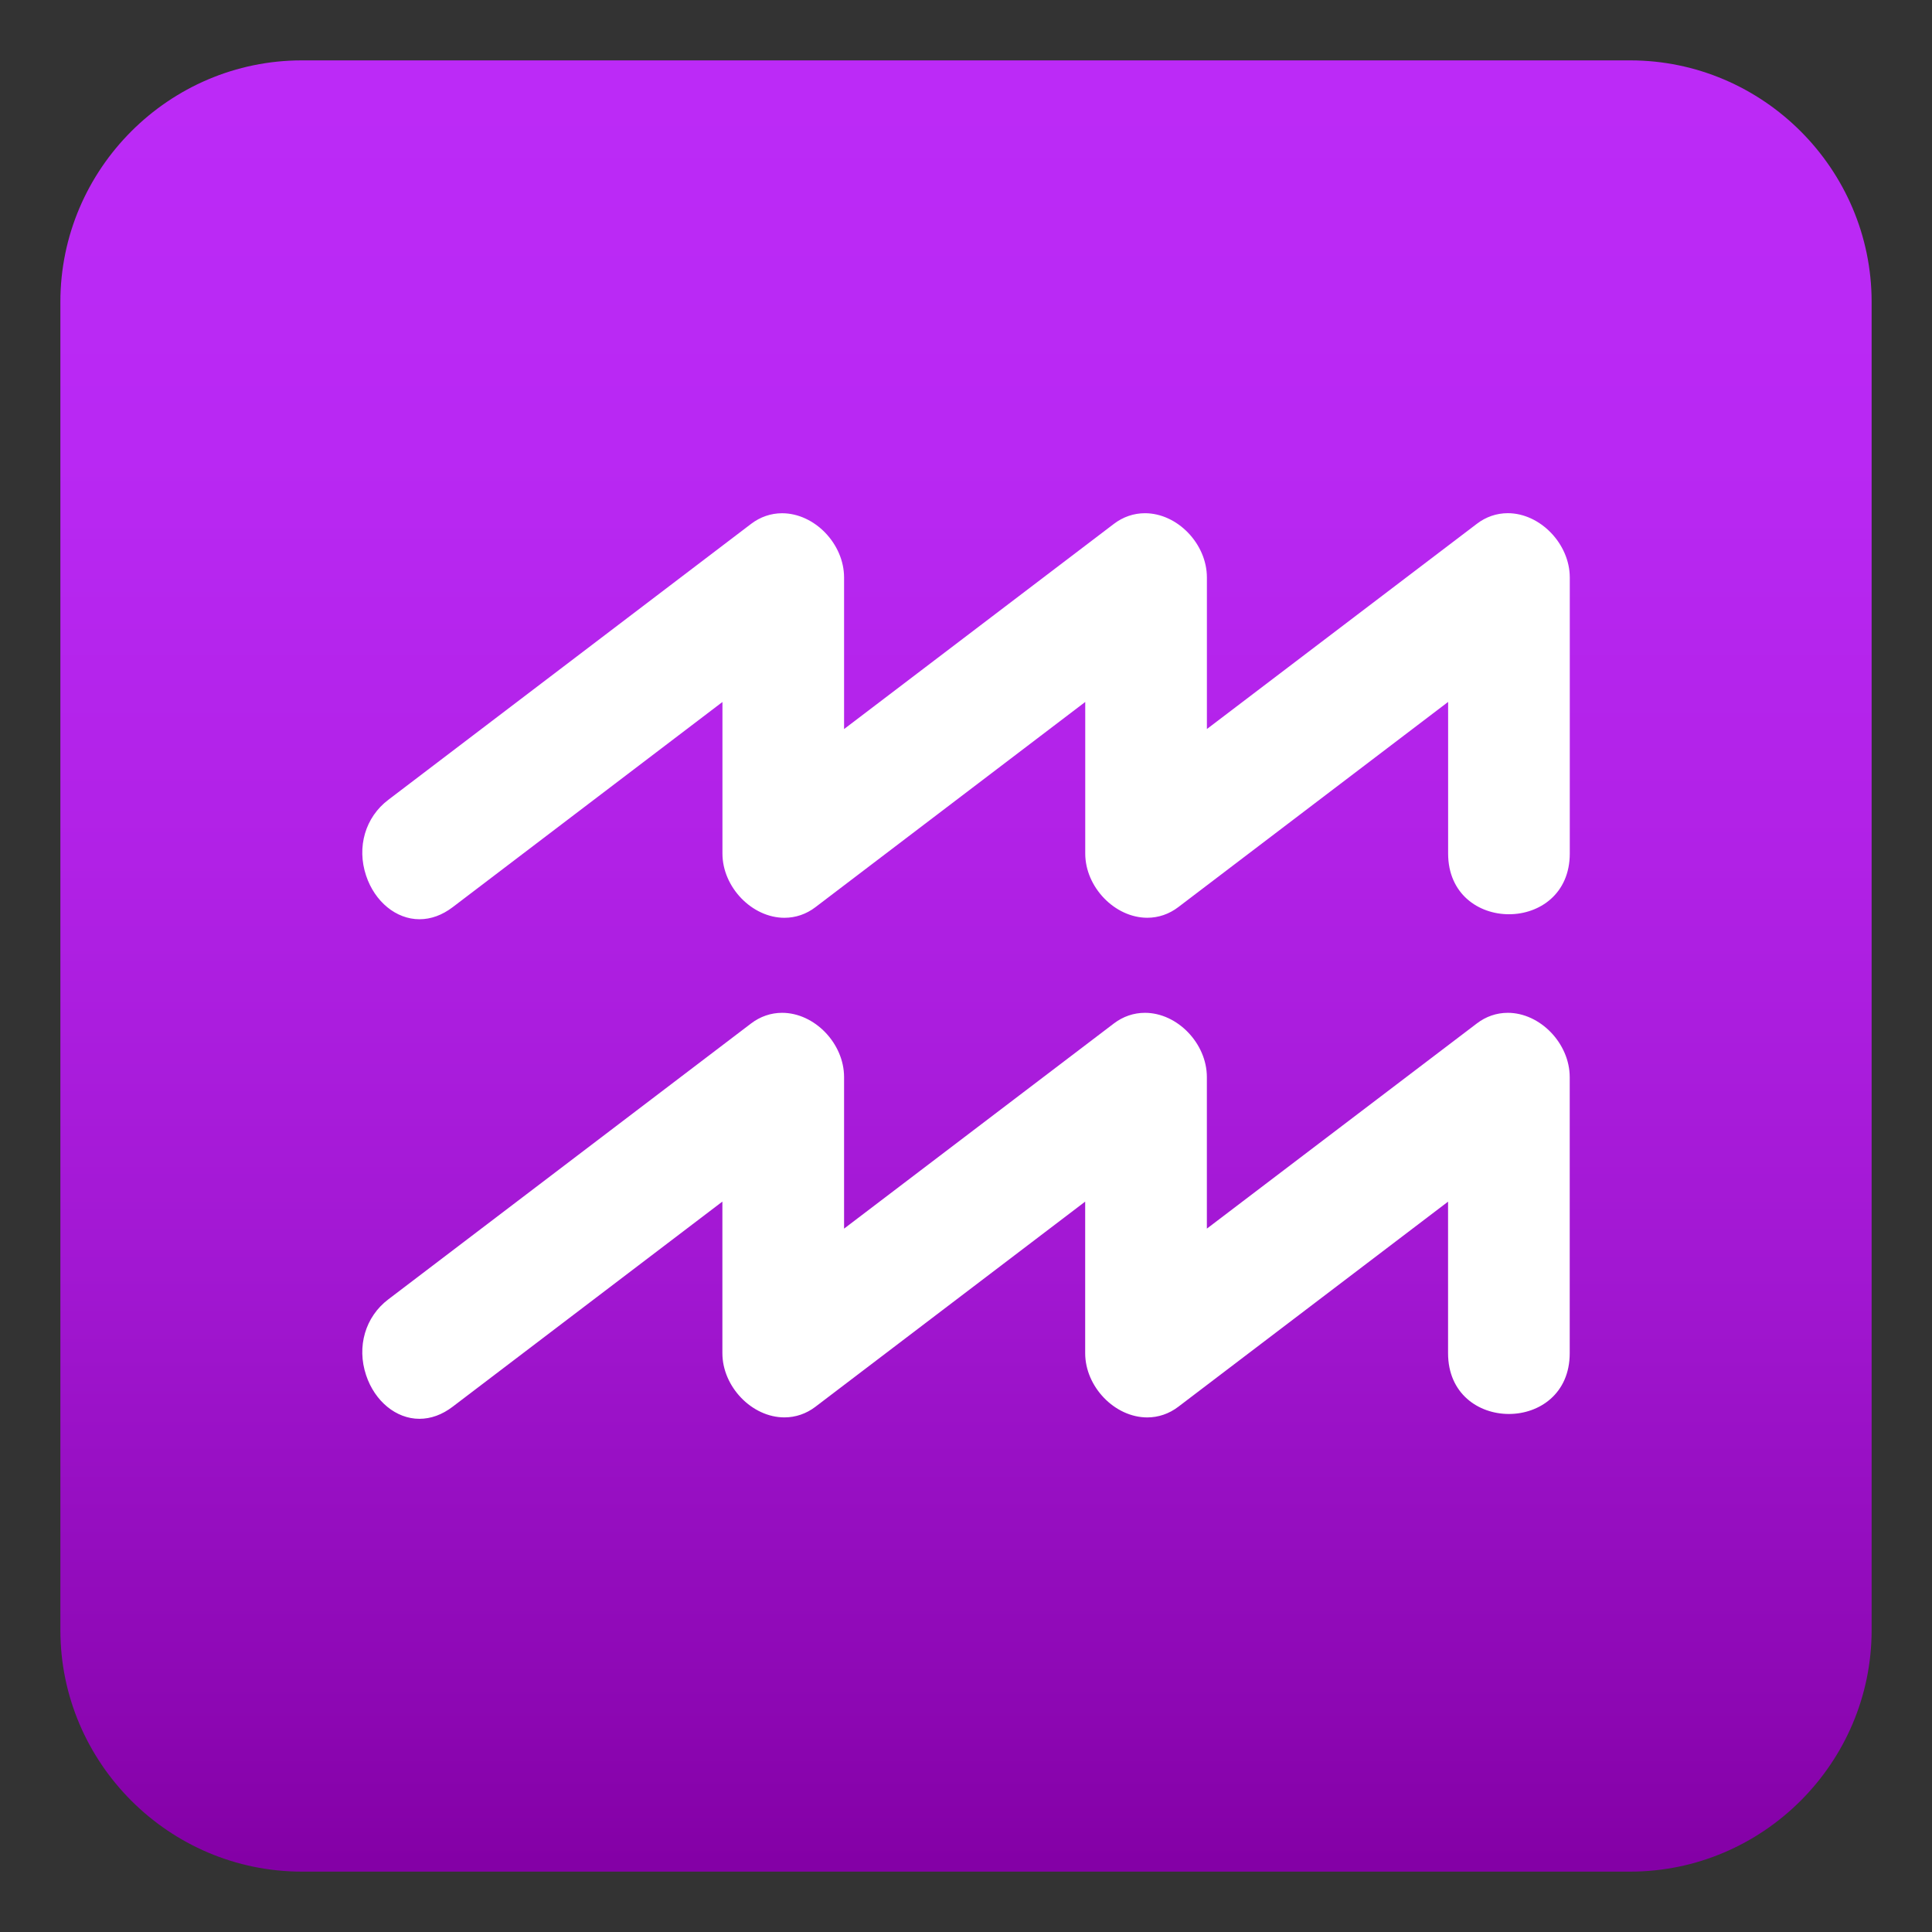 <?xml version="1.0" encoding="utf-8"?>
<!-- Generator: Adobe Illustrator 19.0.0, SVG Export Plug-In . SVG Version: 6.00 Build 0)  -->
<svg version="1.1" id="Layer_1" xmlns="http://www.w3.org/2000/svg" xmlns:xlink="http://www.w3.org/1999/xlink" x="0px" y="0px"
	 width="64px" height="64px" viewBox="0 0 64 64" enable-background="new 0 0 64 64" xml:space="preserve">
<rect x="0" y="0" width="64" height="64" fill="#333333" stroke="none"/>
<linearGradient id="SVGID_1_" gradientUnits="userSpaceOnUse" x1="32" y1="2" x2="32" y2="62">
	<stop  offset="0" style="stop-color:#BC2AF7"/>
	<stop  offset="0.216" style="stop-color:#B928F3"/>
	<stop  offset="0.44" style="stop-color:#B121E6"/>
	<stop  offset="0.668" style="stop-color:#A217D2"/>
	<stop  offset="0.896" style="stop-color:#8E08B5"/>
	<stop  offset="0.995" style="stop-color:#8400A6"/>
</linearGradient>
<path fill="url(#SVGID_1_)" d="M62,54c0,4.4-3.6,8-8,8H10c-4.4,0-8-3.6-8-8V10c0-4.4,3.6-8,8-8h44c4.4,0,8,3.6,8,8V54z"/>
<path fill="#FFFFFF" d="M49.947,17c-0.37,0-0.726,0.122-1.026,0.353l-8.941,6.797v-5.02c0-1.114-0.977-2.129-2.052-2.129
	c-0.37,0-0.727,0.122-1.029,0.353l-8.938,6.797v-5.02c0-1.114-0.977-2.129-2.054-2.129c-0.368,0-0.725,0.122-1.027,0.353
	l-12.018,9.141c-0.762,0.578-1.05,1.563-0.735,2.509c0.288,0.865,0.996,1.446,1.767,1.446c0.382,0,0.753-0.135,1.102-0.4
	l8.936-6.797v5.02c0,1.114,0.979,2.129,2.055,2.129c0.369,0,0.726-0.122,1.027-0.353l8.936-6.797v5.02
	c0,1.114,0.98,2.129,2.057,2.129c0.367,0,0.724-0.122,1.026-0.353l8.938-6.797v5.02c0,2.685,4.03,2.685,4.03,0v-9.143
	C52,18.016,51.02,17,49.947,17z"/>
<path fill="#FFFFFF" d="M49.947,33.551c-0.37,0-0.726,0.122-1.026,0.353L39.979,40.7v-5.02c0-1.114-0.977-2.129-2.052-2.129
	c-0.37,0-0.727,0.122-1.029,0.353L27.961,40.7v-5.02c0-1.114-0.977-2.129-2.054-2.129c-0.368,0-0.725,0.122-1.027,0.353
	l-12.018,9.14c-0.762,0.578-1.05,1.563-0.735,2.509C12.414,46.418,13.122,47,13.892,47c0.382,0,0.753-0.135,1.102-0.4l8.936-6.796
	v5.02c0,1.114,0.979,2.129,2.055,2.129c0.369,0,0.726-0.122,1.027-0.352l8.936-6.796v5.02c0,1.114,0.98,2.129,2.057,2.129
	c0.367,0,0.724-0.122,1.026-0.352l8.938-6.796v5.02c0,2.685,4.03,2.685,4.03,0v-9.142C52,34.566,51.02,33.551,49.947,33.551z"/>
</svg>
